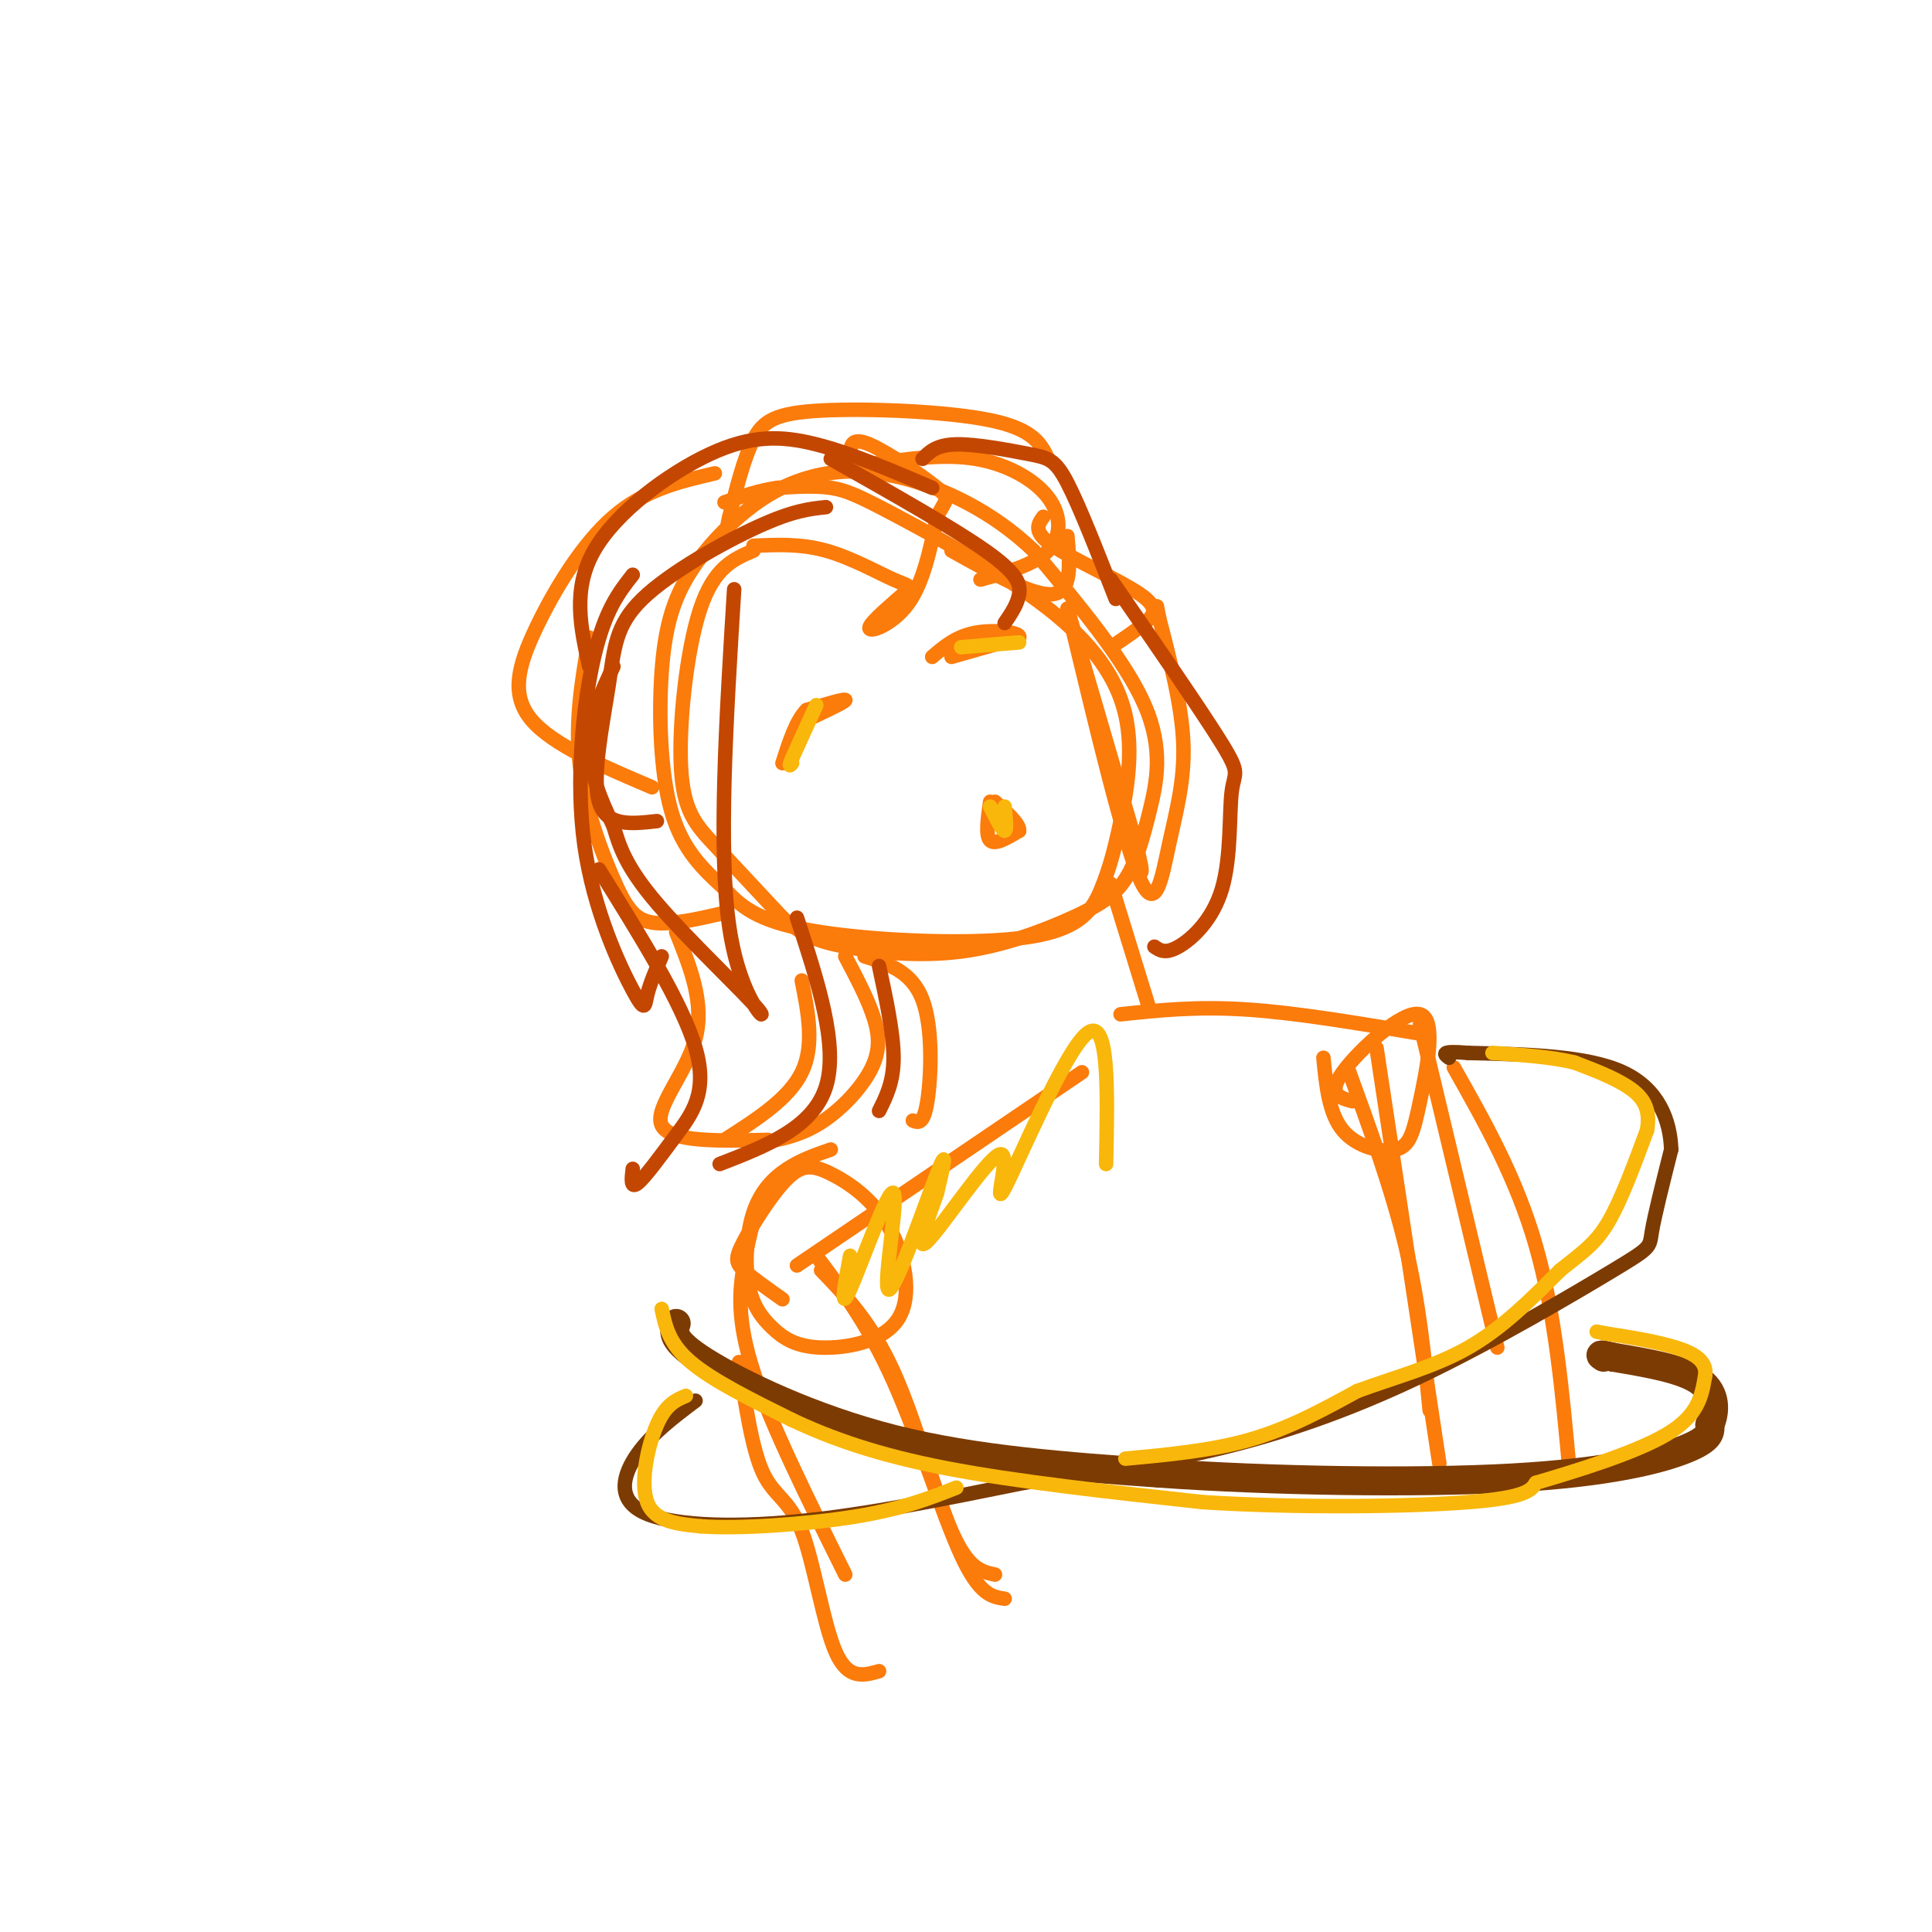 <svg viewBox='0 0 400 400' version='1.1' xmlns='http://www.w3.org/2000/svg' xmlns:xlink='http://www.w3.org/1999/xlink'><g fill='none' stroke='#FB7B0B' stroke-width='3' stroke-linecap='round' stroke-linejoin='round'><path d='M156,114c-4.071,1.726 -8.143,3.452 -11,12c-2.857,8.548 -4.500,23.917 -4,33c0.500,9.083 3.143,11.881 7,16c3.857,4.119 8.929,9.560 14,15'/><path d='M162,190c3.985,3.528 6.946,4.849 13,6c6.054,1.151 15.201,2.132 24,1c8.799,-1.132 17.250,-4.378 23,-7c5.750,-2.622 8.799,-4.620 11,-8c2.201,-3.380 3.554,-8.141 5,-14c1.446,-5.859 2.985,-12.817 -1,-22c-3.985,-9.183 -13.492,-20.592 -23,-32'/><path d='M214,114c-8.645,-8.260 -18.758,-12.911 -27,-15c-8.242,-2.089 -14.612,-1.618 -20,0c-5.388,1.618 -9.795,4.381 -14,8c-4.205,3.619 -8.210,8.094 -11,13c-2.790,4.906 -4.367,10.244 -5,19c-0.633,8.756 -0.324,20.930 2,29c2.324,8.070 6.662,12.035 11,16'/><path d='M150,184c3.852,4.331 7.983,7.159 20,9c12.017,1.841 31.920,2.695 43,1c11.080,-1.695 13.338,-5.941 15,-10c1.662,-4.059 2.729,-7.932 4,-14c1.271,-6.068 2.747,-14.330 1,-22c-1.747,-7.670 -6.716,-14.747 -16,-22c-9.284,-7.253 -22.884,-14.684 -31,-19c-8.116,-4.316 -10.747,-5.519 -14,-6c-3.253,-0.481 -7.126,-0.241 -11,0'/><path d='M161,101c-3.667,0.500 -7.333,1.750 -11,3'/><path d='M156,113c4.886,-0.226 9.773,-0.451 15,1c5.227,1.451 10.796,4.579 14,6c3.204,1.421 4.044,1.133 2,3c-2.044,1.867 -6.974,5.887 -7,7c-0.026,1.113 4.850,-0.682 8,-5c3.150,-4.318 4.575,-11.159 6,-18'/><path d='M194,107c1.714,-3.583 3.000,-3.542 0,-6c-3.000,-2.458 -10.286,-7.417 -14,-9c-3.714,-1.583 -3.857,0.208 -4,2'/><path d='M181,96c7.262,-1.036 14.524,-2.071 21,-1c6.476,1.071 12.167,4.250 15,8c2.833,3.750 2.810,8.071 0,11c-2.810,2.929 -8.405,4.464 -14,6'/><path d='M197,114c8.500,4.750 17.000,9.500 21,9c4.000,-0.500 3.500,-6.250 3,-12'/><path d='M216,107c-1.119,1.554 -2.238,3.107 2,6c4.238,2.893 13.833,7.125 18,10c4.167,2.875 2.905,4.393 1,6c-1.905,1.607 -4.452,3.304 -7,5'/><path d='M217,95c-1.500,-3.071 -3.000,-6.143 -12,-8c-9.000,-1.857 -25.500,-2.500 -35,-2c-9.500,0.500 -12.000,2.143 -14,6c-2.000,3.857 -3.500,9.929 -5,16'/><path d='M151,107c-0.833,3.333 -0.417,3.667 0,4'/><path d='M148,98c-7.244,1.685 -14.488,3.369 -21,9c-6.512,5.631 -12.292,15.208 -16,23c-3.708,7.792 -5.345,13.798 -1,19c4.345,5.202 14.673,9.601 25,14'/><path d='M122,132c-1.488,8.554 -2.976,17.107 -2,26c0.976,8.893 4.417,18.125 7,24c2.583,5.875 4.310,8.393 8,9c3.690,0.607 9.345,-0.696 15,-2'/><path d='M140,193c2.956,7.356 5.911,14.711 4,22c-1.911,7.289 -8.689,14.511 -7,18c1.689,3.489 11.844,3.244 22,3'/><path d='M166,203c1.333,6.750 2.667,13.500 0,19c-2.667,5.500 -9.333,9.750 -16,14'/><path d='M175,198c2.405,4.554 4.810,9.107 6,13c1.190,3.893 1.167,7.125 -1,11c-2.167,3.875 -6.476,8.393 -11,11c-4.524,2.607 -9.262,3.304 -14,4'/><path d='M179,198c4.889,1.556 9.778,3.111 12,9c2.222,5.889 1.778,16.111 1,21c-0.778,4.889 -1.889,4.444 -3,4'/><path d='M230,183c0.000,0.000 8.000,26.000 8,26'/><path d='M165,262c0.000,0.000 59.000,-40.000 59,-40'/><path d='M232,210c7.833,-0.833 15.667,-1.667 26,-1c10.333,0.667 23.167,2.833 36,5'/><path d='M169,260c5.400,7.178 10.800,14.356 16,26c5.200,11.644 10.200,27.756 14,36c3.800,8.244 6.400,8.622 9,9'/><path d='M279,221c4.583,12.583 9.167,25.167 12,37c2.833,11.833 3.917,22.917 5,34'/><path d='M285,217c0.000,0.000 13.000,86.000 13,86'/><path d='M170,263c5.200,5.400 10.400,10.800 15,21c4.600,10.200 8.600,25.200 12,33c3.400,7.800 6.200,8.400 9,9'/><path d='M172,238c-3.070,1.063 -6.139,2.126 -9,4c-2.861,1.874 -5.513,4.559 -7,9c-1.487,4.441 -1.808,10.639 -1,15c0.808,4.361 2.746,6.885 5,9c2.254,2.115 4.825,3.820 10,4c5.175,0.180 12.956,-1.165 16,-6c3.044,-4.835 1.353,-13.159 -2,-19c-3.353,-5.841 -8.368,-9.198 -12,-11c-3.632,-1.802 -5.881,-2.050 -9,1c-3.119,3.050 -7.109,9.398 -9,13c-1.891,3.602 -1.683,4.458 0,6c1.683,1.542 4.842,3.771 8,6'/><path d='M157,249c-1.067,3.978 -2.133,7.956 -3,13c-0.867,5.044 -1.533,11.156 2,22c3.533,10.844 11.267,26.422 19,42'/><path d='M153,282c1.363,9.083 2.726,18.167 5,23c2.274,4.833 5.458,5.417 8,12c2.542,6.583 4.440,19.167 7,25c2.560,5.833 5.780,4.917 9,4'/><path d='M274,219c0.562,5.753 1.123,11.505 4,15c2.877,3.495 8.069,4.732 11,4c2.931,-0.732 3.600,-3.433 5,-10c1.400,-6.567 3.531,-16.999 0,-18c-3.531,-1.001 -12.723,7.428 -16,12c-3.277,4.572 -0.638,5.286 2,6'/><path d='M294,212c0.000,0.000 16.000,67.000 16,67'/><path d='M301,221c6.500,11.500 13.000,23.000 17,37c4.000,14.000 5.500,30.500 7,47'/><path d='M165,150c4.833,-2.250 9.667,-4.500 10,-5c0.333,-0.500 -3.833,0.750 -8,2'/><path d='M167,147c-2.167,2.167 -3.583,6.583 -5,11'/><path d='M221,126c0.000,0.000 14.000,48.000 14,48'/><path d='M235,174c2.333,8.833 1.167,6.917 0,5'/><path d='M205,166c-0.500,3.500 -1.000,7.000 0,8c1.000,1.000 3.500,-0.500 6,-2'/><path d='M211,172c0.167,-1.333 -2.417,-3.667 -5,-6'/><path d='M197,136c0.000,0.000 14.000,-4.000 14,-4'/><path d='M211,132c0.578,-1.067 -4.978,-1.733 -9,-1c-4.022,0.733 -6.511,2.867 -9,5'/><path d='M222,130c5.357,22.298 10.714,44.595 14,52c3.286,7.405 4.500,-0.083 6,-7c1.500,-6.917 3.286,-13.262 3,-21c-0.286,-7.738 -2.643,-16.869 -5,-26'/><path d='M240,128c-0.833,-4.333 -0.417,-2.167 0,0'/></g>
<g fill='none' stroke='#C34701' stroke-width='3' stroke-linecap='round' stroke-linejoin='round'><path d='M152,122c-1.673,27.101 -3.345,54.202 -1,70c2.345,15.798 8.708,20.292 6,17c-2.708,-3.292 -14.488,-14.369 -21,-22c-6.512,-7.631 -7.756,-11.815 -9,-16'/><path d='M127,171c-2.733,-5.556 -5.067,-11.444 -5,-17c0.067,-5.556 2.533,-10.778 5,-16'/><path d='M131,119c-2.871,3.657 -5.742,7.314 -8,17c-2.258,9.686 -3.904,25.400 -2,39c1.904,13.600 7.359,25.085 10,30c2.641,4.915 2.469,3.262 3,1c0.531,-2.262 1.766,-5.131 3,-8'/><path d='M124,180c8.673,13.917 17.345,27.833 20,37c2.655,9.167 -0.708,13.583 -4,18c-3.292,4.417 -6.512,8.833 -8,10c-1.488,1.167 -1.244,-0.917 -1,-3'/><path d='M165,190c4.333,13.250 8.667,26.500 6,35c-2.667,8.500 -12.333,12.250 -22,16'/><path d='M182,200c1.500,7.000 3.000,14.000 3,19c0.000,5.000 -1.500,8.000 -3,11'/><path d='M230,120c9.498,13.748 18.995,27.496 23,34c4.005,6.504 2.517,5.764 2,10c-0.517,4.236 -0.062,13.448 -2,20c-1.938,6.552 -6.268,10.443 -9,12c-2.732,1.557 -3.866,0.778 -5,0'/><path d='M193,101c-8.363,-3.577 -16.726,-7.155 -24,-9c-7.274,-1.845 -13.458,-1.958 -22,2c-8.542,3.958 -19.440,11.988 -24,20c-4.560,8.012 -2.780,16.006 -1,24'/><path d='M171,105c-3.376,0.352 -6.753,0.705 -14,4c-7.247,3.295 -18.365,9.533 -24,15c-5.635,5.467 -5.786,10.164 -7,18c-1.214,7.836 -3.490,18.810 -2,24c1.490,5.190 6.745,4.595 12,4'/><path d='M172,95c12.667,7.156 25.333,14.311 32,19c6.667,4.689 7.333,6.911 7,9c-0.333,2.089 -1.667,4.044 -3,6'/><path d='M191,95c1.440,-1.458 2.881,-2.917 7,-3c4.119,-0.083 10.917,1.208 15,2c4.083,0.792 5.452,1.083 8,6c2.548,4.917 6.274,14.458 10,24'/></g>
<g fill='none' stroke='#7C3B02' stroke-width='3' stroke-linecap='round' stroke-linejoin='round'><path d='M144,290c-4.512,3.399 -9.024,6.798 -12,11c-2.976,4.202 -4.417,9.208 1,12c5.417,2.792 17.690,3.369 32,2c14.310,-1.369 30.655,-4.685 47,-8'/><path d='M212,307c14.401,-2.250 26.903,-3.876 40,-7c13.097,-3.124 26.789,-7.744 42,-15c15.211,-7.256 31.941,-17.146 40,-22c8.059,-4.854 7.445,-4.673 8,-8c0.555,-3.327 2.277,-10.164 4,-17'/><path d='M346,238c-0.178,-6.022 -2.622,-12.578 -10,-16c-7.378,-3.422 -19.689,-3.711 -32,-4'/><path d='M304,218c-6.000,-0.500 -5.000,0.250 -4,1'/></g>
<g fill='none' stroke='#7C3B02' stroke-width='6' stroke-linecap='round' stroke-linejoin='round'><path d='M140,274c-0.578,1.756 -1.156,3.511 6,8c7.156,4.489 22.044,11.711 39,16c16.956,4.289 35.978,5.644 55,7'/><path d='M240,305c22.940,1.607 52.792,2.125 73,1c20.208,-1.125 30.774,-3.893 36,-6c5.226,-2.107 5.113,-3.554 5,-5'/><path d='M354,295c1.133,-2.556 1.467,-6.444 -2,-9c-3.467,-2.556 -10.733,-3.778 -18,-5'/><path d='M334,281c-3.333,-0.833 -2.667,-0.417 -2,0'/></g>
<g fill='none' stroke='#F9B70B' stroke-width='3' stroke-linecap='round' stroke-linejoin='round'><path d='M137,271c0.750,3.583 1.500,7.167 6,11c4.500,3.833 12.750,7.917 21,12'/><path d='M164,294c8.022,3.778 17.578,7.222 32,10c14.422,2.778 33.711,4.889 53,7'/><path d='M249,311c19.844,1.267 42.956,0.933 55,0c12.044,-0.933 13.022,-2.467 14,-4'/><path d='M318,307c7.822,-2.311 20.378,-6.089 27,-10c6.622,-3.911 7.311,-7.956 8,-12'/><path d='M353,285c0.578,-3.067 -1.978,-4.733 -6,-6c-4.022,-1.267 -9.511,-2.133 -15,-3'/><path d='M332,276c-2.500,-0.500 -1.250,-0.250 0,0'/><path d='M142,289c-2.067,0.867 -4.133,1.733 -6,6c-1.867,4.267 -3.533,11.933 -2,16c1.533,4.067 6.267,4.533 11,5'/><path d='M145,316c7.889,0.600 22.111,-0.400 32,-2c9.889,-1.600 15.444,-3.800 21,-6'/><path d='M233,302c9.000,-0.833 18.000,-1.667 26,-4c8.000,-2.333 15.000,-6.167 22,-10'/><path d='M281,288c7.689,-2.844 15.911,-4.956 23,-9c7.089,-4.044 13.044,-10.022 19,-16'/><path d='M323,263c4.822,-3.867 7.378,-5.533 10,-10c2.622,-4.467 5.311,-11.733 8,-19'/><path d='M341,234c0.844,-4.733 -1.044,-7.067 -4,-9c-2.956,-1.933 -6.978,-3.467 -11,-5'/><path d='M326,220c-4.667,-1.167 -10.833,-1.583 -17,-2'/><path d='M169,146c0.000,0.000 -5.000,11.000 -5,11'/><path d='M164,157c-0.833,2.000 -0.417,1.500 0,1'/><path d='M199,134c0.000,0.000 12.000,-1.000 12,-1'/><path d='M205,167c1.250,2.500 2.500,5.000 3,5c0.500,0.000 0.250,-2.500 0,-5'/><path d='M176,260c-1.129,6.027 -2.258,12.054 0,7c2.258,-5.054 7.904,-21.190 9,-20c1.096,1.190 -2.359,19.705 -1,20c1.359,0.295 7.531,-17.630 10,-24c2.469,-6.370 1.234,-1.185 0,4'/><path d='M194,247c-1.416,4.250 -4.957,12.874 -2,10c2.957,-2.874 12.411,-17.244 15,-18c2.589,-0.756 -1.688,12.104 1,7c2.688,-5.104 12.339,-28.173 17,-32c4.661,-3.827 4.330,11.586 4,27'/></g>
</svg>